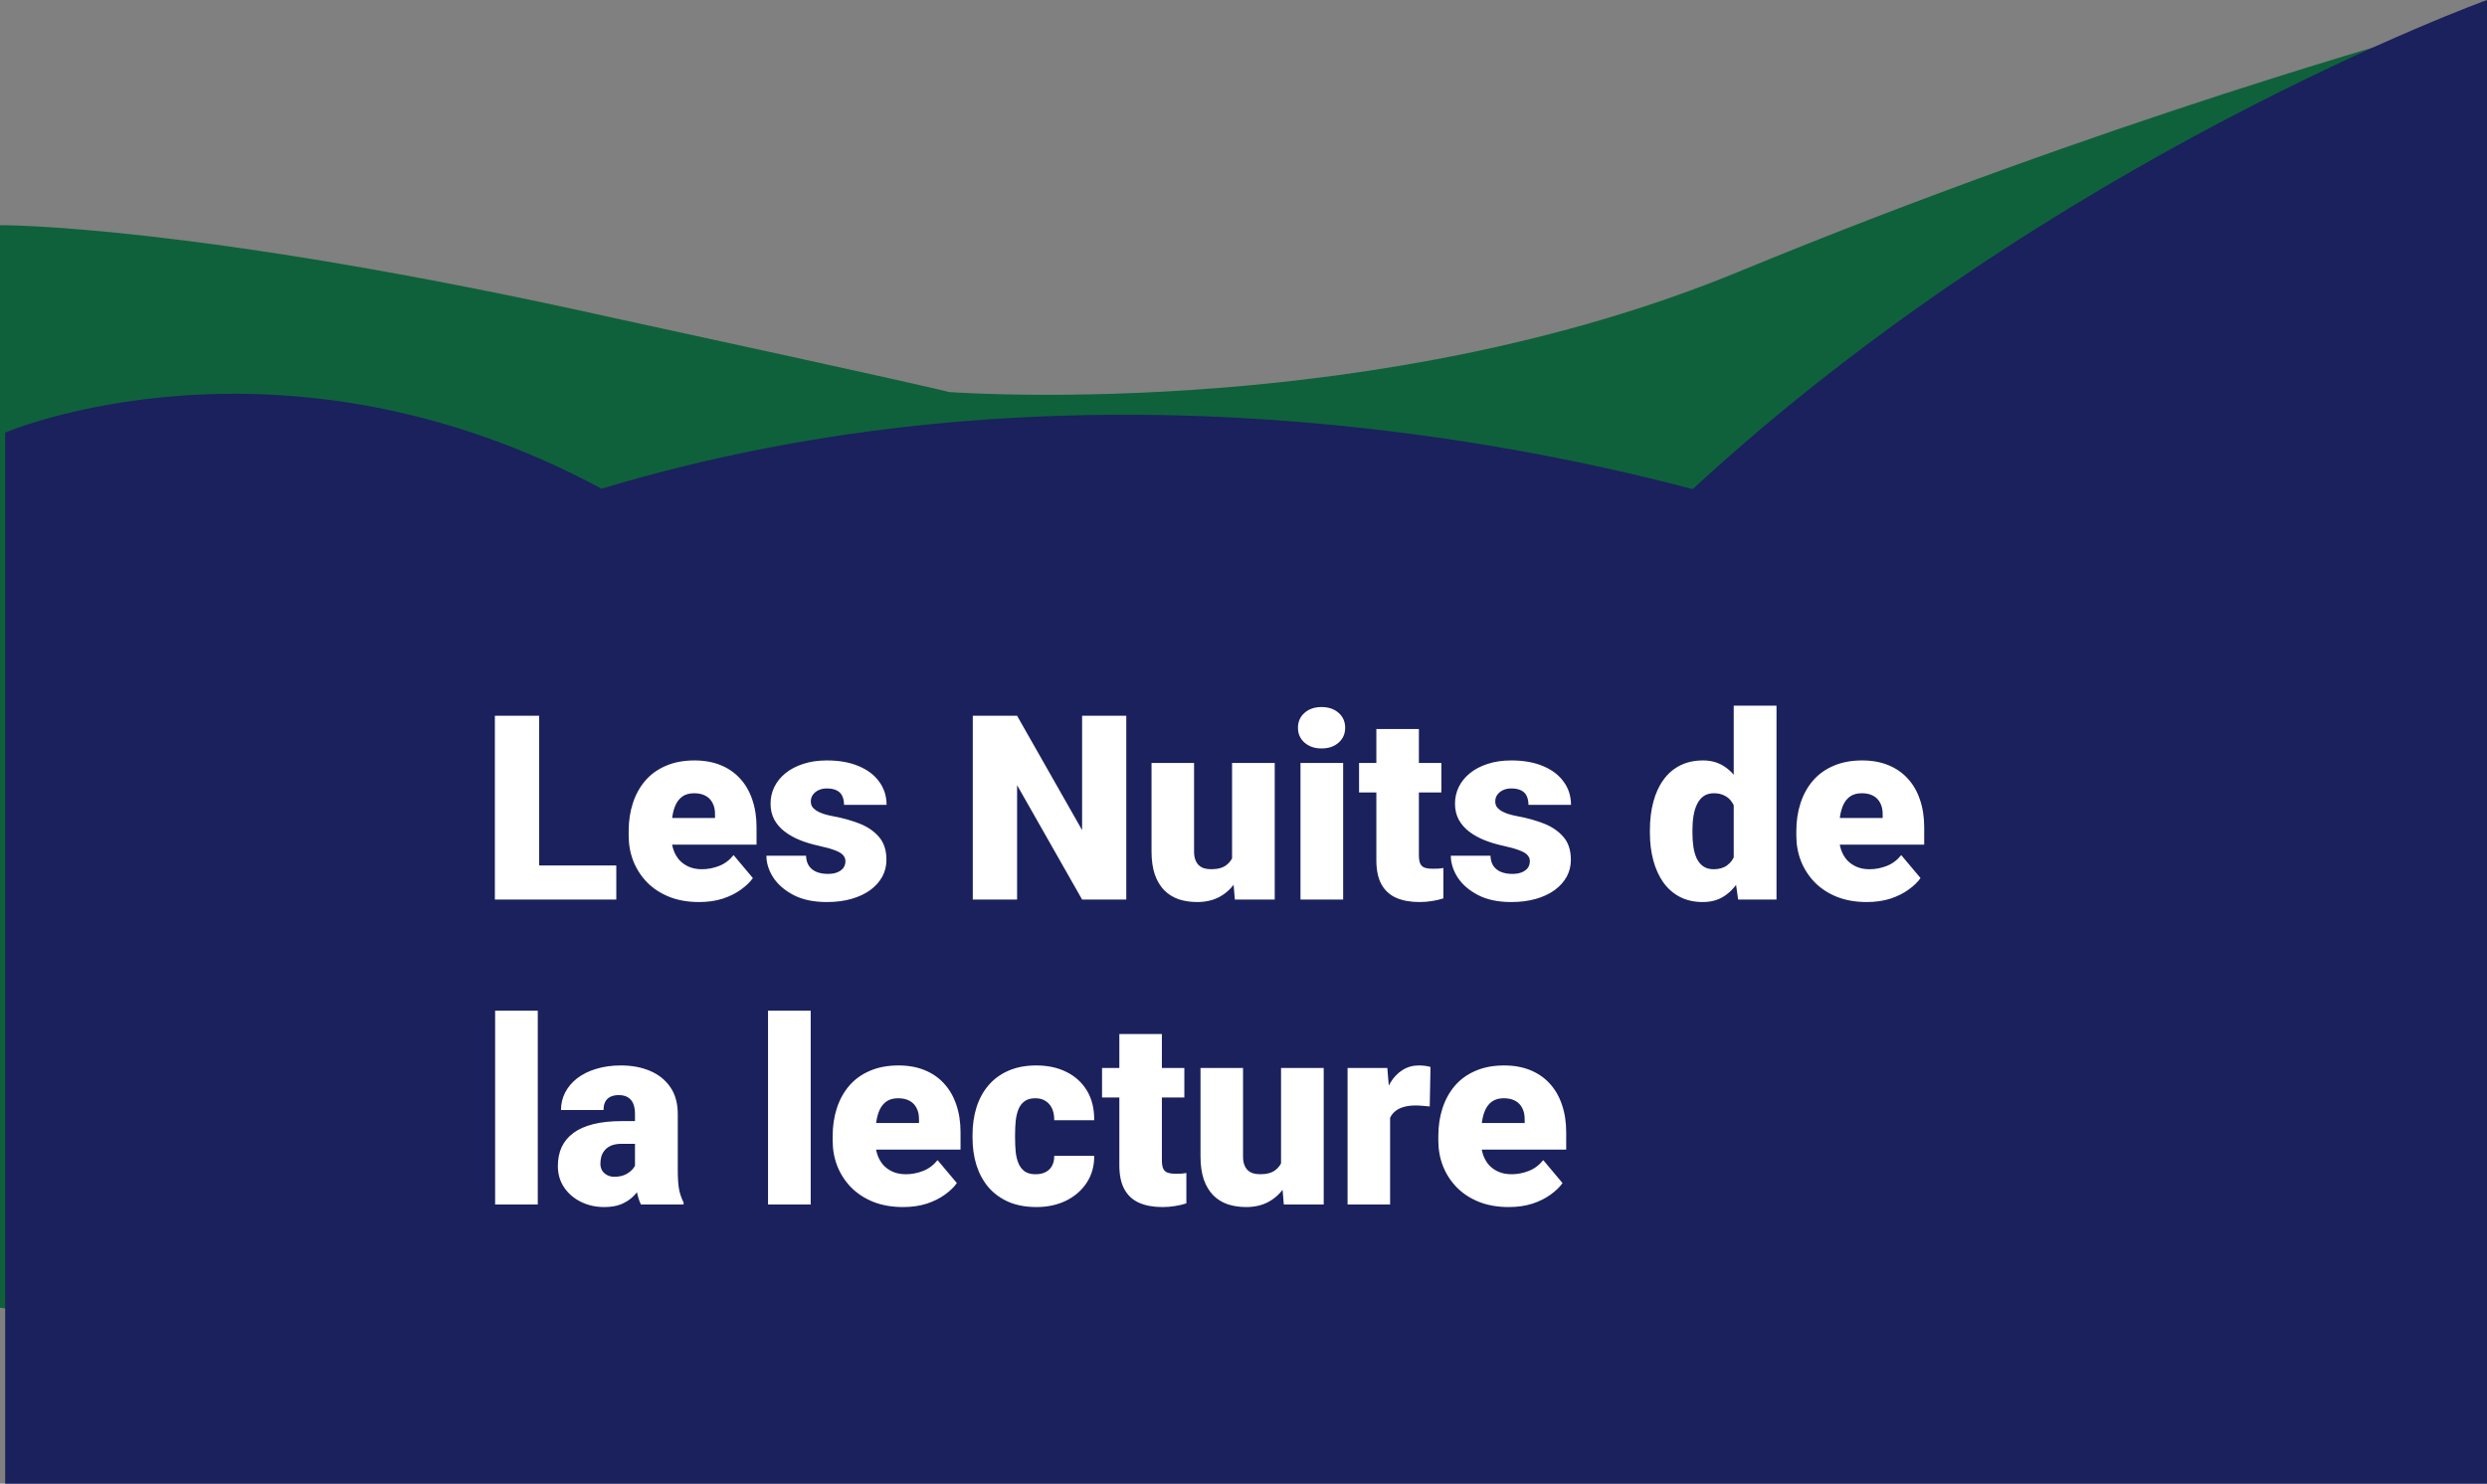 <svg fill="none" xmlns="http://www.w3.org/2000/svg" viewBox="0 0 481 287">
  <rect x="0" y="0" width="481" height="287" fill="#808080" stroke="none"/>
  <path d="M118.851 61.538c56.978 12.366 64.176 14.111 64.648 14.292 4.894.343 83.474 5.322 152.794-23.28C407.874 23.014 470 6 470 6v235.344C351.6 282.756 245.354 283 245.354 283 144.962 273.369 0 252.965 0 252.965V43.56s36.916-.321 118.851 17.977Z" fill="#0F613B"/>
  <path d="M116.348 94.534c86.085-25.969 170.117-10.718 210.968.064.051-.021.103-.043.155-.064C397.071 30.287 481 0 481 0v287H1V83.681s52.941-22.714 115.348 10.852Z" fill="#1A215C"/>
  <path d="M119.196 167.408V174h-17.968v-6.592h17.968Zm-14.917-28.955V174H95.71v-35.547h8.569Zm30.933 36.035c-2.149 0-4.069-.333-5.762-1.001-1.693-.683-3.125-1.619-4.297-2.807-1.155-1.188-2.042-2.556-2.661-4.102-.602-1.546-.903-3.182-.903-4.907v-.928c0-1.937.268-3.727.806-5.371.537-1.66 1.334-3.109 2.392-4.346 1.058-1.237 2.385-2.197 3.98-2.88 1.595-.7 3.45-1.05 5.566-1.05 1.872 0 3.548.301 5.029.903 1.481.602 2.735 1.465 3.76 2.588 1.042 1.123 1.831 2.482 2.368 4.077.554 1.595.83 3.385.83 5.371v3.345h-21.582v-5.151h13.55v-.635c.016-.879-.138-1.628-.464-2.246-.309-.619-.765-1.091-1.367-1.416-.602-.326-1.335-.489-2.197-.489-.895 0-1.636.196-2.222.586-.57.391-1.017.928-1.343 1.612-.309.667-.529 1.44-.659 2.319s-.195 1.807-.195 2.783v.928c0 .976.13 1.864.39 2.661.277.798.668 1.481 1.172 2.051.521.553 1.14.985 1.856 1.294.732.309 1.562.464 2.49.464 1.123 0 2.23-.212 3.32-.635 1.091-.423 2.027-1.123 2.808-2.1l3.735 4.444c-.537.765-1.302 1.505-2.295 2.221-.976.716-2.148 1.302-3.515 1.758-1.367.44-2.897.659-4.59.659Zm28.296-7.91c0-.456-.155-.846-.464-1.172-.293-.342-.814-.651-1.563-.927-.748-.293-1.798-.586-3.149-.879-1.286-.277-2.498-.643-3.638-1.099-1.123-.456-2.107-1.009-2.954-1.66-.846-.651-1.513-1.424-2.002-2.32-.472-.895-.708-1.92-.708-3.076 0-1.123.236-2.181.708-3.174.489-1.009 1.197-1.896 2.124-2.661.944-.781 2.092-1.391 3.443-1.831 1.351-.455 2.889-.683 4.614-.683 2.376 0 4.427.366 6.152 1.098 1.726.716 3.052 1.726 3.98 3.028.944 1.285 1.416 2.775 1.416 4.467h-8.228c0-.667-.114-1.237-.342-1.709-.211-.472-.561-.83-1.049-1.074-.489-.26-1.14-.39-1.953-.39-.57 0-1.091.105-1.563.317-.456.212-.822.505-1.099.879-.276.374-.415.814-.415 1.318 0 .358.082.684.244.977.18.277.448.537.806.781.358.228.814.44 1.367.635.554.179 1.221.342 2.002.488 1.774.326 3.435.79 4.981 1.392 1.546.602 2.799 1.456 3.76 2.563.976 1.107 1.464 2.596 1.464 4.468 0 1.172-.268 2.254-.805 3.247-.537.977-1.311 1.839-2.32 2.588-1.009.732-2.221 1.302-3.637 1.709-1.416.407-3.011.61-4.785.61-2.523 0-4.655-.447-6.397-1.342-1.741-.912-3.06-2.051-3.955-3.418-.879-1.384-1.318-2.784-1.318-4.2h7.666c.032.814.227 1.481.586 2.002.374.521.87.904 1.489 1.148.618.244 1.334.366 2.148.366.749 0 1.367-.106 1.856-.317.504-.212.887-.497 1.147-.855.261-.374.391-.806.391-1.294Zm54.321-28.125V174h-8.545l-12.573-22.119V174h-8.569v-35.547h8.569l12.573 22.119v-22.119h8.545Zm20.459 29.126v-19.995h8.252V174h-7.715l-.537-6.421Zm.781-5.371 2.149-.049c0 1.774-.212 3.418-.635 4.932-.423 1.497-1.05 2.799-1.88 3.906-.814 1.107-1.823 1.969-3.027 2.588-1.188.602-2.564.903-4.126.903-1.302 0-2.499-.179-3.589-.537-1.074-.374-2.002-.952-2.783-1.733-.782-.798-1.392-1.815-1.831-3.052-.423-1.253-.635-2.751-.635-4.492v-17.09h8.227v17.139c0 .586.074 1.09.22 1.513.147.424.358.782.635 1.075.277.276.618.488 1.025.634.424.131.904.196 1.441.196 1.237 0 2.205-.261 2.905-.782.7-.52 1.188-1.228 1.465-2.124.293-.895.439-1.904.439-3.027Zm20.703-14.624V174h-8.251v-26.416h8.251Zm-8.74-6.812c0-1.171.423-2.132 1.27-2.88.846-.749 1.945-1.123 3.296-1.123 1.351 0 2.449.374 3.296 1.123.846.748 1.269 1.709 1.269 2.88 0 1.172-.423 2.133-1.269 2.881-.847.749-1.945 1.123-3.296 1.123-1.351 0-2.45-.374-3.296-1.123-.847-.748-1.27-1.709-1.27-2.881Zm27.735 6.812v5.713h-15.918v-5.713h15.918Zm-12.574-6.567h8.228v24.365c0 .7.081 1.245.244 1.636.163.374.439.642.83.805.407.147.944.22 1.611.22.472 0 .863-.008 1.172-.024.31-.033.603-.074.879-.123v5.884c-.7.228-1.432.399-2.197.513-.765.13-1.579.195-2.441.195-1.758 0-3.264-.276-4.517-.83-1.237-.553-2.181-1.424-2.832-2.612-.651-1.188-.977-2.734-.977-4.639v-25.39Zm29.688 25.561c0-.456-.155-.846-.464-1.172-.293-.342-.814-.651-1.563-.927-.748-.293-1.798-.586-3.149-.879-1.286-.277-2.498-.643-3.638-1.099-1.123-.456-2.107-1.009-2.954-1.66-.846-.651-1.513-1.424-2.002-2.32-.472-.895-.708-1.92-.708-3.076 0-1.123.236-2.181.708-3.174.489-1.009 1.197-1.896 2.124-2.661.944-.781 2.092-1.391 3.443-1.831 1.351-.455 2.889-.683 4.614-.683 2.376 0 4.427.366 6.152 1.098 1.726.716 3.052 1.726 3.98 3.028.944 1.285 1.416 2.775 1.416 4.467h-8.228c0-.667-.114-1.237-.341-1.709-.212-.472-.562-.83-1.05-1.074-.489-.26-1.14-.39-1.953-.39-.57 0-1.091.105-1.563.317-.456.212-.822.505-1.099.879-.276.374-.415.814-.415 1.318 0 .358.082.684.245.977.179.277.447.537.805.781.358.228.814.44 1.367.635.554.179 1.221.342 2.002.488 1.774.326 3.435.79 4.981 1.392 1.546.602 2.799 1.456 3.76 2.563.976 1.107 1.464 2.596 1.464 4.468 0 1.172-.268 2.254-.805 3.247-.537.977-1.31 1.839-2.32 2.588-1.009.732-2.221 1.302-3.637 1.709-1.416.407-3.011.61-4.785.61-2.523 0-4.655-.447-6.397-1.342-1.741-.912-3.06-2.051-3.955-3.418-.879-1.384-1.318-2.784-1.318-4.2h7.666c.032.814.228 1.481.586 2.002.374.521.87.904 1.489 1.148.618.244 1.335.366 2.148.366.749 0 1.367-.106 1.856-.317.504-.212.887-.497 1.147-.855.261-.374.391-.806.391-1.294Zm39.429 1.367V136.5h8.276V174h-7.422l-.854-6.055Zm-16.211-6.836v-.512c0-2.002.219-3.825.659-5.469.439-1.66 1.09-3.084 1.953-4.273.863-1.204 1.937-2.132 3.223-2.783 1.285-.651 2.767-.976 4.443-.976 1.497 0 2.808.35 3.931 1.05 1.123.683 2.083 1.643 2.88 2.88.798 1.237 1.449 2.686 1.954 4.346.504 1.644.887 3.418 1.147 5.322v.611c-.26 1.79-.643 3.483-1.147 5.078-.505 1.579-1.156 2.978-1.954 4.199-.797 1.221-1.765 2.181-2.905 2.881-1.123.683-2.441 1.025-3.955 1.025-1.676 0-3.157-.333-4.443-1.001-1.27-.667-2.336-1.603-3.198-2.807-.847-1.205-1.49-2.621-1.929-4.248-.44-1.628-.659-3.402-.659-5.323Zm8.227-.512v.512c0 .993.065 1.913.195 2.759.131.847.35 1.595.66 2.246.325.635.748 1.131 1.269 1.49.537.358 1.196.537 1.978.537 1.058 0 1.928-.253 2.612-.757.7-.505 1.213-1.221 1.538-2.149.342-.927.488-2.018.44-3.271v-1.929c.032-1.074-.041-2.018-.22-2.832-.179-.83-.464-1.522-.855-2.075-.374-.553-.854-.968-1.44-1.245-.57-.293-1.245-.44-2.026-.44-.765 0-1.416.179-1.954.537-.52.359-.944.863-1.269 1.514-.326.635-.562 1.392-.708 2.271-.147.862-.22 1.806-.22 2.832Zm33.716 13.891c-2.148 0-4.069-.333-5.762-1.001-1.692-.683-3.125-1.619-4.297-2.807-1.155-1.188-2.042-2.556-2.661-4.102-.602-1.546-.903-3.182-.903-4.907v-.928c0-1.937.269-3.727.806-5.371.537-1.66 1.334-3.109 2.392-4.346 1.058-1.237 2.385-2.197 3.98-2.88 1.595-.7 3.45-1.05 5.566-1.05 1.872 0 3.548.301 5.029.903 1.482.602 2.735 1.465 3.76 2.588 1.042 1.123 1.831 2.482 2.368 4.077.554 1.595.83 3.385.83 5.371v3.345h-21.582v-5.151h13.55v-.635c.016-.879-.138-1.628-.464-2.246-.309-.619-.765-1.091-1.367-1.416-.602-.326-1.335-.489-2.197-.489-.895 0-1.636.196-2.222.586-.569.391-1.017.928-1.343 1.612-.309.667-.529 1.44-.659 2.319s-.195 1.807-.195 2.783v.928c0 .976.13 1.864.391 2.661.276.798.667 1.481 1.171 2.051.521.553 1.14.985 1.856 1.294.732.309 1.562.464 2.49.464 1.123 0 2.23-.212 3.32-.635 1.091-.423 2.027-1.123 2.808-2.1l3.735 4.444c-.537.765-1.302 1.505-2.295 2.221-.976.716-2.148 1.302-3.515 1.758-1.367.44-2.897.659-4.59.659ZM104.011 195.5V233h-8.252v-37.5h8.252Zm18.799 30.859v-10.888c0-.749-.106-1.392-.318-1.929-.211-.537-.545-.952-1.001-1.245-.456-.309-1.066-.464-1.831-.464-.618 0-1.147.106-1.587.317-.439.212-.773.529-1.001.953-.228.423-.342.96-.342 1.611h-8.227c0-1.221.268-2.352.806-3.394.553-1.058 1.334-1.977 2.343-2.758 1.026-.782 2.246-1.384 3.662-1.807 1.433-.44 3.028-.659 4.786-.659 2.099 0 3.971.35 5.615 1.05 1.66.699 2.97 1.749 3.931 3.149.96 1.383 1.44 3.125 1.44 5.225v10.815c0 1.725.098 3.035.293 3.931.195.879.472 1.652.83 2.319V233h-8.252c-.391-.814-.684-1.807-.879-2.979-.179-1.188-.268-2.408-.268-3.662Zm1.001-9.497.048 4.395h-3.637c-.765 0-1.416.106-1.953.317-.521.212-.944.505-1.27.879-.309.358-.537.765-.684 1.221-.13.456-.195.936-.195 1.44 0 .489.114.928.342 1.319.244.374.57.667.976.879.407.211.863.317 1.368.317.911 0 1.684-.171 2.319-.513.651-.358 1.147-.789 1.489-1.294.342-.504.513-.976.513-1.416l1.807 3.369c-.326.651-.7 1.311-1.123 1.978-.407.667-.92 1.286-1.539 1.855-.602.554-1.342 1.01-2.221 1.368-.879.341-1.945.512-3.198.512-1.628 0-3.125-.333-4.493-1.001-1.351-.667-2.433-1.595-3.247-2.783-.814-1.204-1.22-2.588-1.22-4.15 0-1.367.244-2.588.732-3.662.505-1.075 1.261-1.986 2.271-2.735 1.009-.748 2.294-1.318 3.857-1.709 1.562-.39 3.402-.586 5.518-.586h3.54Zm32.983-21.362V233h-8.252v-37.5h8.252Zm17.871 37.988c-2.148 0-4.069-.333-5.762-1.001-1.692-.683-3.125-1.619-4.297-2.807-1.155-1.188-2.042-2.556-2.661-4.102-.602-1.546-.903-3.182-.903-4.907v-.928c0-1.937.269-3.727.806-5.371.537-1.66 1.334-3.109 2.392-4.346 1.058-1.237 2.385-2.197 3.98-2.88 1.595-.7 3.45-1.05 5.566-1.05 1.872 0 3.548.301 5.029.903 1.482.602 2.735 1.465 3.76 2.588 1.042 1.123 1.831 2.482 2.368 4.077.554 1.595.83 3.385.83 5.371v3.345h-21.582v-5.151h13.55v-.635c.016-.879-.138-1.628-.464-2.246-.309-.619-.765-1.091-1.367-1.416-.602-.326-1.334-.489-2.197-.489-.895 0-1.636.196-2.222.586-.569.391-1.017.928-1.343 1.612-.309.667-.529 1.44-.659 2.319s-.195 1.807-.195 2.783v.928c0 .976.13 1.864.391 2.661.276.798.667 1.481 1.171 2.051.521.553 1.14.985 1.856 1.294.732.309 1.562.464 2.49.464 1.123 0 2.23-.212 3.32-.635 1.091-.423 2.027-1.123 2.808-2.1l3.735 4.444c-.537.765-1.302 1.505-2.294 2.221-.977.716-2.149 1.302-3.516 1.758-1.367.44-2.897.659-4.59.659Zm25.61-6.347c.765 0 1.416-.139 1.954-.415.553-.293.968-.7 1.245-1.221.293-.537.431-1.18.415-1.929h7.739c.016 1.986-.472 3.727-1.465 5.225-.976 1.481-2.311 2.637-4.004 3.467-1.676.813-3.572 1.22-5.688 1.22-2.067 0-3.874-.333-5.42-1.001-1.546-.683-2.84-1.627-3.882-2.832-1.025-1.22-1.799-2.645-2.319-4.272-.505-1.628-.757-3.394-.757-5.298v-.562c0-1.904.252-3.67.757-5.297.52-1.644 1.294-3.068 2.319-4.273 1.042-1.221 2.327-2.165 3.857-2.832 1.547-.683 3.345-1.025 5.396-1.025 2.197 0 4.134.415 5.81 1.245 1.693.83 3.02 2.034 3.98 3.613.96 1.579 1.432 3.491 1.416 5.737h-7.739c.016-.797-.106-1.513-.367-2.148-.26-.635-.667-1.139-1.22-1.514-.537-.39-1.229-.586-2.075-.586-.847 0-1.53.188-2.051.562-.521.374-.92.895-1.197 1.562-.26.651-.439 1.4-.537 2.246-.081.847-.122 1.75-.122 2.71v.562c0 .977.041 1.896.122 2.759.098.846.285 1.595.562 2.246.277.635.675 1.139 1.196 1.514.521.358 1.213.537 2.075.537Zm28.785-20.557v5.713h-15.918v-5.713h15.918Zm-12.574-6.567h8.228v24.365c0 .7.081 1.245.244 1.636.163.374.439.642.83.805.407.147.944.22 1.611.22.472 0 .863-.008 1.172-.024.31-.033.603-.074.879-.123v5.884c-.7.228-1.432.399-2.197.513-.765.13-1.579.195-2.441.195-1.758 0-3.264-.276-4.517-.83-1.237-.553-2.181-1.424-2.832-2.612-.651-1.188-.977-2.734-.977-4.639v-25.39Zm31.275 26.562v-19.995h8.252V233h-7.715l-.537-6.421Zm.781-5.371 2.148-.049c0 1.774-.211 3.418-.634 4.932-.424 1.497-1.05 2.799-1.88 3.906-.814 1.107-1.823 1.969-3.028 2.588-1.188.602-2.563.903-4.126.903-1.302 0-2.498-.179-3.588-.537-1.075-.374-2.002-.952-2.784-1.733-.781-.798-1.391-1.815-1.831-3.052-.423-1.253-.634-2.751-.634-4.492v-17.09h8.227v17.139c0 .586.073 1.09.22 1.513.146.424.358.782.635 1.075.276.276.618.488 1.025.634.423.131.903.196 1.44.196 1.237 0 2.206-.261 2.906-.782.7-.52 1.188-1.228 1.465-2.124.293-.895.439-1.904.439-3.027Zm20.312-8.081V233h-8.227v-26.416h7.69l.537 6.543Zm7.813-6.738-.146 7.641c-.326-.032-.765-.073-1.319-.122-.553-.049-1.017-.073-1.391-.073-.961 0-1.791.114-2.491.342-.683.211-1.253.537-1.709.976-.439.423-.765.961-.976 1.612-.196.651-.285 1.408-.269 2.27l-1.489-.976c0-1.774.171-3.386.513-4.834.358-1.465.862-2.727 1.513-3.785.651-1.074 1.441-1.896 2.368-2.465.928-.586 1.97-.879 3.125-.879.407 0 .806.024 1.197.073.407.049.765.122 1.074.22Zm15.137 27.099c-2.149 0-4.069-.333-5.762-1.001-1.693-.683-3.125-1.619-4.297-2.807-1.155-1.188-2.043-2.556-2.661-4.102-.602-1.546-.903-3.182-.903-4.907v-.928c0-1.937.268-3.727.805-5.371.537-1.66 1.335-3.109 2.393-4.346 1.058-1.237 2.384-2.197 3.979-2.88 1.595-.7 3.451-1.05 5.567-1.05 1.872 0 3.548.301 5.029.903 1.481.602 2.734 1.465 3.76 2.588 1.042 1.123 1.831 2.482 2.368 4.077.553 1.595.83 3.385.83 5.371v3.345H281.33v-5.151h13.55v-.635c.016-.879-.138-1.628-.464-2.246-.309-.619-.765-1.091-1.367-1.416-.602-.326-1.335-.489-2.197-.489-.896 0-1.636.196-2.222.586-.57.391-1.017.928-1.343 1.612-.309.667-.529 1.44-.659 2.319s-.195 1.807-.195 2.783v.928c0 .976.13 1.864.39 2.661.277.798.668 1.481 1.172 2.051.521.553 1.139.985 1.856 1.294.732.309 1.562.464 2.49.464 1.123 0 2.23-.212 3.32-.635 1.091-.423 2.027-1.123 2.808-2.1l3.735 4.444c-.537.765-1.302 1.505-2.295 2.221-.976.716-2.148 1.302-3.515 1.758-1.368.44-2.898.659-4.59.659Z" fill="#fff"/>
</svg>
